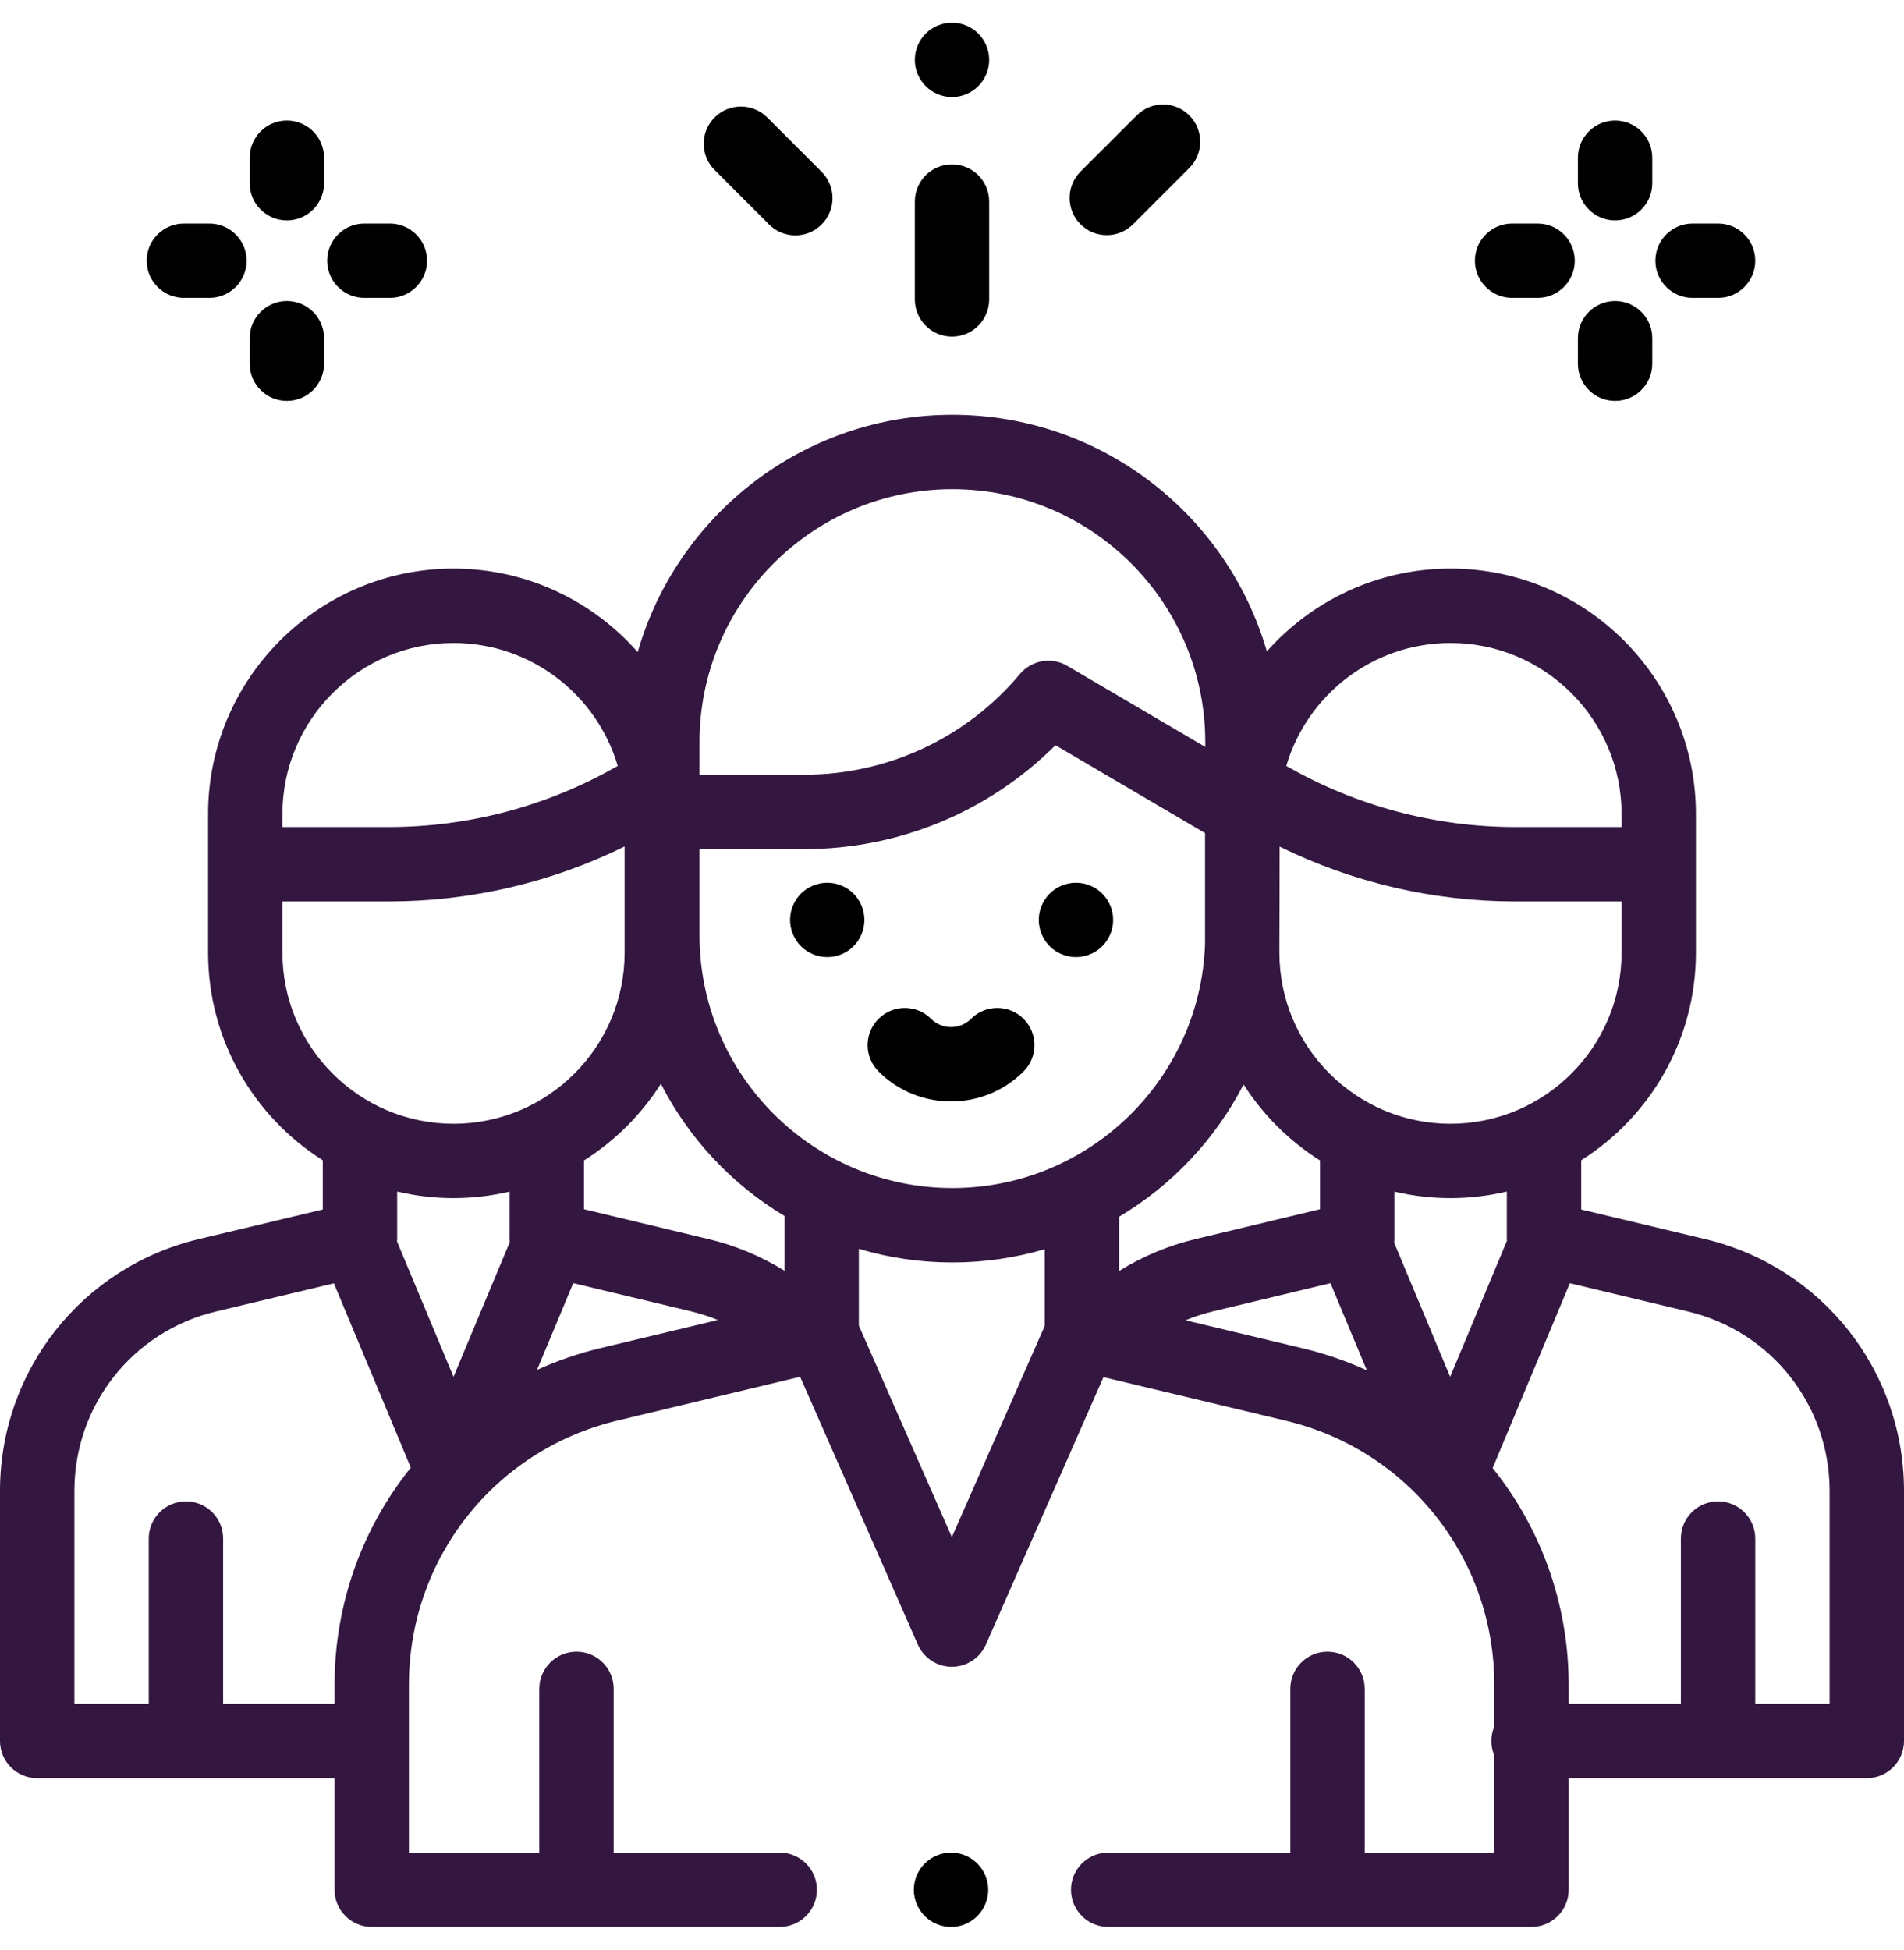 <svg width="42" height="43" viewBox="0 0 42 43" fill="none" xmlns="http://www.w3.org/2000/svg">
<g clip-path="url(#clip0_832_1271)">
<path d="M21.558 41.1C21.406 40.947 21.194 40.859 20.979 40.859C20.763 40.859 20.551 40.947 20.399 41.1C20.246 41.252 20.158 41.464 20.158 41.68C20.158 41.895 20.246 42.107 20.399 42.26C20.551 42.412 20.763 42.5 20.979 42.5C21.194 42.5 21.406 42.412 21.558 42.26C21.711 42.107 21.799 41.895 21.799 41.68C21.799 41.464 21.711 41.252 21.558 41.1Z" fill="black"/>
<path d="M37.616 27.329L34.88 26.676V25.59C36.399 24.63 37.41 22.937 37.41 21.011V17.954C37.41 14.969 34.982 12.54 31.996 12.54C30.386 12.54 28.938 13.248 27.945 14.367C27.076 11.357 24.295 9.148 21.009 9.148H21.008C17.716 9.148 14.932 11.364 14.067 14.382C13.074 13.254 11.621 12.54 10.004 12.54C7.019 12.54 4.59 14.969 4.59 17.954V21.011C4.59 22.937 5.601 24.63 7.12 25.59V26.676L4.384 27.329C1.803 27.946 0 30.23 0 32.883V38.398C0 38.851 0.367 39.218 0.82 39.218H7.38V41.679C7.38 42.132 7.747 42.499 8.2 42.499H17.199C17.652 42.499 18.02 42.132 18.02 41.679C18.02 41.226 17.652 40.859 17.199 40.859H13.537V37.248C13.537 36.795 13.17 36.428 12.717 36.428C12.264 36.428 11.896 36.795 11.896 37.248V40.859H9.02V37.158C9.02 34.376 10.91 31.98 13.615 31.332L17.65 30.365L20.246 36.271C20.377 36.569 20.671 36.761 20.997 36.761H20.997C21.322 36.761 21.617 36.569 21.748 36.271L24.341 30.373L28.364 31.334C31.072 31.981 32.963 34.377 32.963 37.161V38.077C32.921 38.175 32.898 38.284 32.898 38.398C32.898 38.511 32.921 38.62 32.963 38.718V40.859H30.104V37.248C30.104 36.795 29.736 36.428 29.283 36.428C28.83 36.428 28.463 36.795 28.463 37.248V40.859H24.445C23.992 40.859 23.625 41.226 23.625 41.679C23.625 42.132 23.992 42.499 24.445 42.499H33.783C34.236 42.499 34.603 42.132 34.603 41.679V39.218H41.18C41.633 39.218 42 38.851 42 38.398V32.883C42 30.23 40.197 27.946 37.616 27.329ZM31.996 14.181C34.077 14.181 35.77 15.874 35.77 17.954V18.157V18.24H33.423C31.651 18.24 29.909 17.774 28.374 16.892C28.834 15.327 30.284 14.181 31.996 14.181ZM28.222 20.878C28.225 20.794 28.227 18.672 28.227 18.672C29.84 19.465 31.618 19.881 33.423 19.881H35.77V21.012C35.77 23.092 34.077 24.785 31.996 24.785C29.915 24.785 28.222 23.092 28.222 21.011V20.878ZM15.43 16.367C15.43 13.291 17.933 10.789 21.008 10.789C24.084 10.789 26.587 13.291 26.587 16.367V16.474L23.542 14.685C23.197 14.482 22.755 14.559 22.498 14.866C21.315 16.277 19.58 17.087 17.738 17.087H15.43V16.367ZM6.23 18.157V17.954C6.23 15.874 7.923 14.181 10.004 14.181C11.716 14.181 13.166 15.327 13.626 16.892C12.091 17.774 10.349 18.24 8.577 18.24H6.23V18.157ZM6.23 21.011V19.881H8.577C10.384 19.881 12.164 19.464 13.778 18.669V21.011C13.778 23.092 12.085 24.785 10.004 24.785C7.923 24.785 6.23 23.092 6.23 21.011ZM7.38 37.158V37.577H4.922V33.933C4.922 33.48 4.555 33.113 4.102 33.113C3.649 33.113 3.281 33.48 3.281 33.933V37.577H1.641V32.883C1.641 30.992 2.925 29.364 4.765 28.925L7.365 28.304L9.062 32.369C8.001 33.688 7.38 35.359 7.38 37.158ZM10.004 30.366L8.758 27.382C8.76 27.363 8.761 27.343 8.761 27.323V26.28C9.16 26.374 9.576 26.425 10.004 26.425C10.43 26.425 10.844 26.374 11.242 26.281V27.271C11.241 27.287 11.24 27.302 11.24 27.317C11.24 27.343 11.243 27.369 11.245 27.395L10.004 30.366ZM13.233 29.736C12.749 29.852 12.286 30.014 11.846 30.213L12.645 28.3L15.246 28.923C15.448 28.971 15.644 29.035 15.834 29.113L13.233 29.736ZM17.305 28.026C16.79 27.707 16.225 27.47 15.628 27.328L12.882 26.67V25.594C13.565 25.163 14.145 24.585 14.578 23.903C15.196 25.112 16.145 26.123 17.305 26.819V28.026ZM23.045 29.244L20.997 33.902L18.945 29.235V27.543C19.599 27.739 20.292 27.844 21.008 27.844C21.715 27.844 22.399 27.741 23.045 27.551V29.244ZM21.008 26.203C17.932 26.203 15.43 23.701 15.43 20.625V18.728H17.738C19.832 18.728 21.817 17.9 23.282 16.436L26.582 18.374V20.818C26.48 23.805 24.02 26.203 21.008 26.203ZM24.686 26.835C25.853 26.141 26.808 25.129 27.432 23.918C27.863 24.593 28.44 25.166 29.118 25.594V26.67L26.372 27.328C25.772 27.471 25.203 27.71 24.686 28.032V26.835ZM28.745 29.739L26.151 29.119C26.346 29.039 26.547 28.973 26.754 28.923L29.349 28.301L30.151 30.223C29.706 30.02 29.236 29.856 28.745 29.739ZM30.753 27.407C30.756 27.377 30.759 27.347 30.759 27.317C30.759 27.309 30.759 27.302 30.758 27.294V26.281C31.156 26.375 31.57 26.425 31.996 26.425C32.424 26.425 32.84 26.374 33.239 26.28V27.323C33.239 27.338 33.24 27.353 33.241 27.367L31.989 30.366L30.753 27.407ZM40.359 37.577H38.719V33.933C38.719 33.48 38.351 33.113 37.898 33.113C37.446 33.113 37.078 33.48 37.078 33.933V37.577H34.603V37.161C34.603 35.365 33.984 33.696 32.926 32.379L34.629 28.302L37.235 28.925C39.075 29.364 40.359 30.992 40.359 32.883V37.577Z" fill="#341740"/>
<path d="M18.828 19.709C18.675 19.556 18.464 19.469 18.248 19.469C18.032 19.469 17.821 19.556 17.668 19.709C17.515 19.862 17.428 20.073 17.428 20.289C17.428 20.505 17.515 20.716 17.668 20.869C17.821 21.022 18.032 21.109 18.248 21.109C18.465 21.109 18.675 21.022 18.828 20.869C18.981 20.716 19.068 20.505 19.068 20.289C19.068 20.073 18.981 19.862 18.828 19.709Z" fill="black"/>
<path d="M24.314 19.709C24.162 19.556 23.95 19.469 23.734 19.469C23.519 19.469 23.307 19.556 23.154 19.709C23.002 19.862 22.914 20.073 22.914 20.289C22.914 20.505 23.002 20.716 23.154 20.869C23.307 21.022 23.519 21.109 23.734 21.109C23.95 21.109 24.162 21.022 24.314 20.869C24.468 20.716 24.555 20.505 24.555 20.289C24.555 20.073 24.468 19.862 24.314 19.709Z" fill="black"/>
<path d="M22.579 22.471C22.259 22.15 21.739 22.15 21.419 22.471C21.176 22.713 20.782 22.713 20.539 22.471C20.219 22.15 19.699 22.15 19.379 22.471C19.059 22.791 19.059 23.311 19.379 23.631C19.82 24.072 20.399 24.293 20.979 24.293C21.558 24.293 22.138 24.072 22.579 23.631C22.899 23.311 22.899 22.791 22.579 22.471Z" fill="black"/>
<path d="M33.918 4.93H33.355C32.903 4.93 32.535 5.297 32.535 5.75C32.535 6.203 32.903 6.57 33.355 6.57H33.918C34.371 6.57 34.738 6.203 34.738 5.75C34.738 5.297 34.371 4.93 33.918 4.93Z" fill="black"/>
<path d="M37.899 4.93H37.336C36.883 4.93 36.516 5.297 36.516 5.75C36.516 6.203 36.883 6.57 37.336 6.57H37.899C38.352 6.57 38.719 6.203 38.719 5.75C38.719 5.297 38.352 4.93 37.899 4.93Z" fill="black"/>
<path d="M35.627 6.639C35.174 6.639 34.807 7.006 34.807 7.459V8.022C34.807 8.475 35.174 8.842 35.627 8.842C36.08 8.842 36.447 8.475 36.447 8.022V7.459C36.447 7.006 36.08 6.639 35.627 6.639Z" fill="black"/>
<path d="M35.627 2.658C35.174 2.658 34.807 3.025 34.807 3.479V4.041C34.807 4.494 35.174 4.861 35.627 4.861C36.08 4.861 36.447 4.494 36.447 4.041V3.479C36.447 3.025 36.08 2.658 35.627 2.658Z" fill="black"/>
<path d="M4.619 4.93H4.057C3.604 4.93 3.236 5.297 3.236 5.75C3.236 6.203 3.604 6.57 4.057 6.57H4.619C5.072 6.57 5.44 6.203 5.44 5.75C5.44 5.297 5.072 4.93 4.619 4.93Z" fill="black"/>
<path d="M8.6 4.93H8.037C7.584 4.93 7.217 5.297 7.217 5.75C7.217 6.203 7.584 6.57 8.037 6.57H8.6C9.053 6.57 9.42 6.203 9.42 5.75C9.42 5.297 9.053 4.93 8.6 4.93Z" fill="black"/>
<path d="M6.328 6.639C5.875 6.639 5.508 7.006 5.508 7.459V8.022C5.508 8.475 5.875 8.842 6.328 8.842C6.781 8.842 7.148 8.475 7.148 8.022V7.459C7.148 7.006 6.781 6.639 6.328 6.639Z" fill="black"/>
<path d="M6.328 2.658C5.875 2.658 5.508 3.025 5.508 3.479V4.041C5.508 4.494 5.875 4.861 6.328 4.861C6.781 4.861 7.148 4.494 7.148 4.041V3.479C7.148 3.025 6.781 2.658 6.328 2.658Z" fill="black"/>
<path d="M21 3.625C20.547 3.625 20.18 3.992 20.18 4.445V6.604C20.18 7.057 20.547 7.424 21 7.424C21.453 7.424 21.82 7.057 21.82 6.604V4.445C21.82 3.992 21.453 3.625 21 3.625Z" fill="black"/>
<path d="M21.58 0.74C21.427 0.588 21.216 0.5 21 0.5C20.784 0.5 20.573 0.588 20.42 0.74C20.267 0.893 20.18 1.105 20.18 1.32C20.18 1.536 20.267 1.748 20.42 1.9C20.573 2.053 20.784 2.141 21 2.141C21.216 2.141 21.427 2.053 21.58 1.9C21.733 1.748 21.82 1.536 21.82 1.32C21.82 1.105 21.733 0.893 21.58 0.74Z" fill="black"/>
<path d="M18.124 3.79L16.924 2.59C16.603 2.27 16.084 2.27 15.764 2.59C15.443 2.91 15.443 3.43 15.764 3.75L16.964 4.95C17.124 5.111 17.334 5.191 17.544 5.191C17.754 5.191 17.964 5.111 18.124 4.95C18.445 4.63 18.445 4.111 18.124 3.79Z" fill="black"/>
<path d="M26.235 2.545C25.914 2.225 25.395 2.225 25.075 2.545L23.834 3.785C23.514 4.106 23.514 4.625 23.834 4.946C23.994 5.106 24.204 5.186 24.414 5.186C24.624 5.186 24.834 5.106 24.994 4.946L26.235 3.705C26.555 3.385 26.555 2.865 26.235 2.545Z" fill="black"/>
</g>
<defs>
<clipPath id="clip0_832_1271">
<rect width="42" height="42" fill="white" transform="translate(0 0.5)"/>
</clipPath>
</defs>
</svg>
